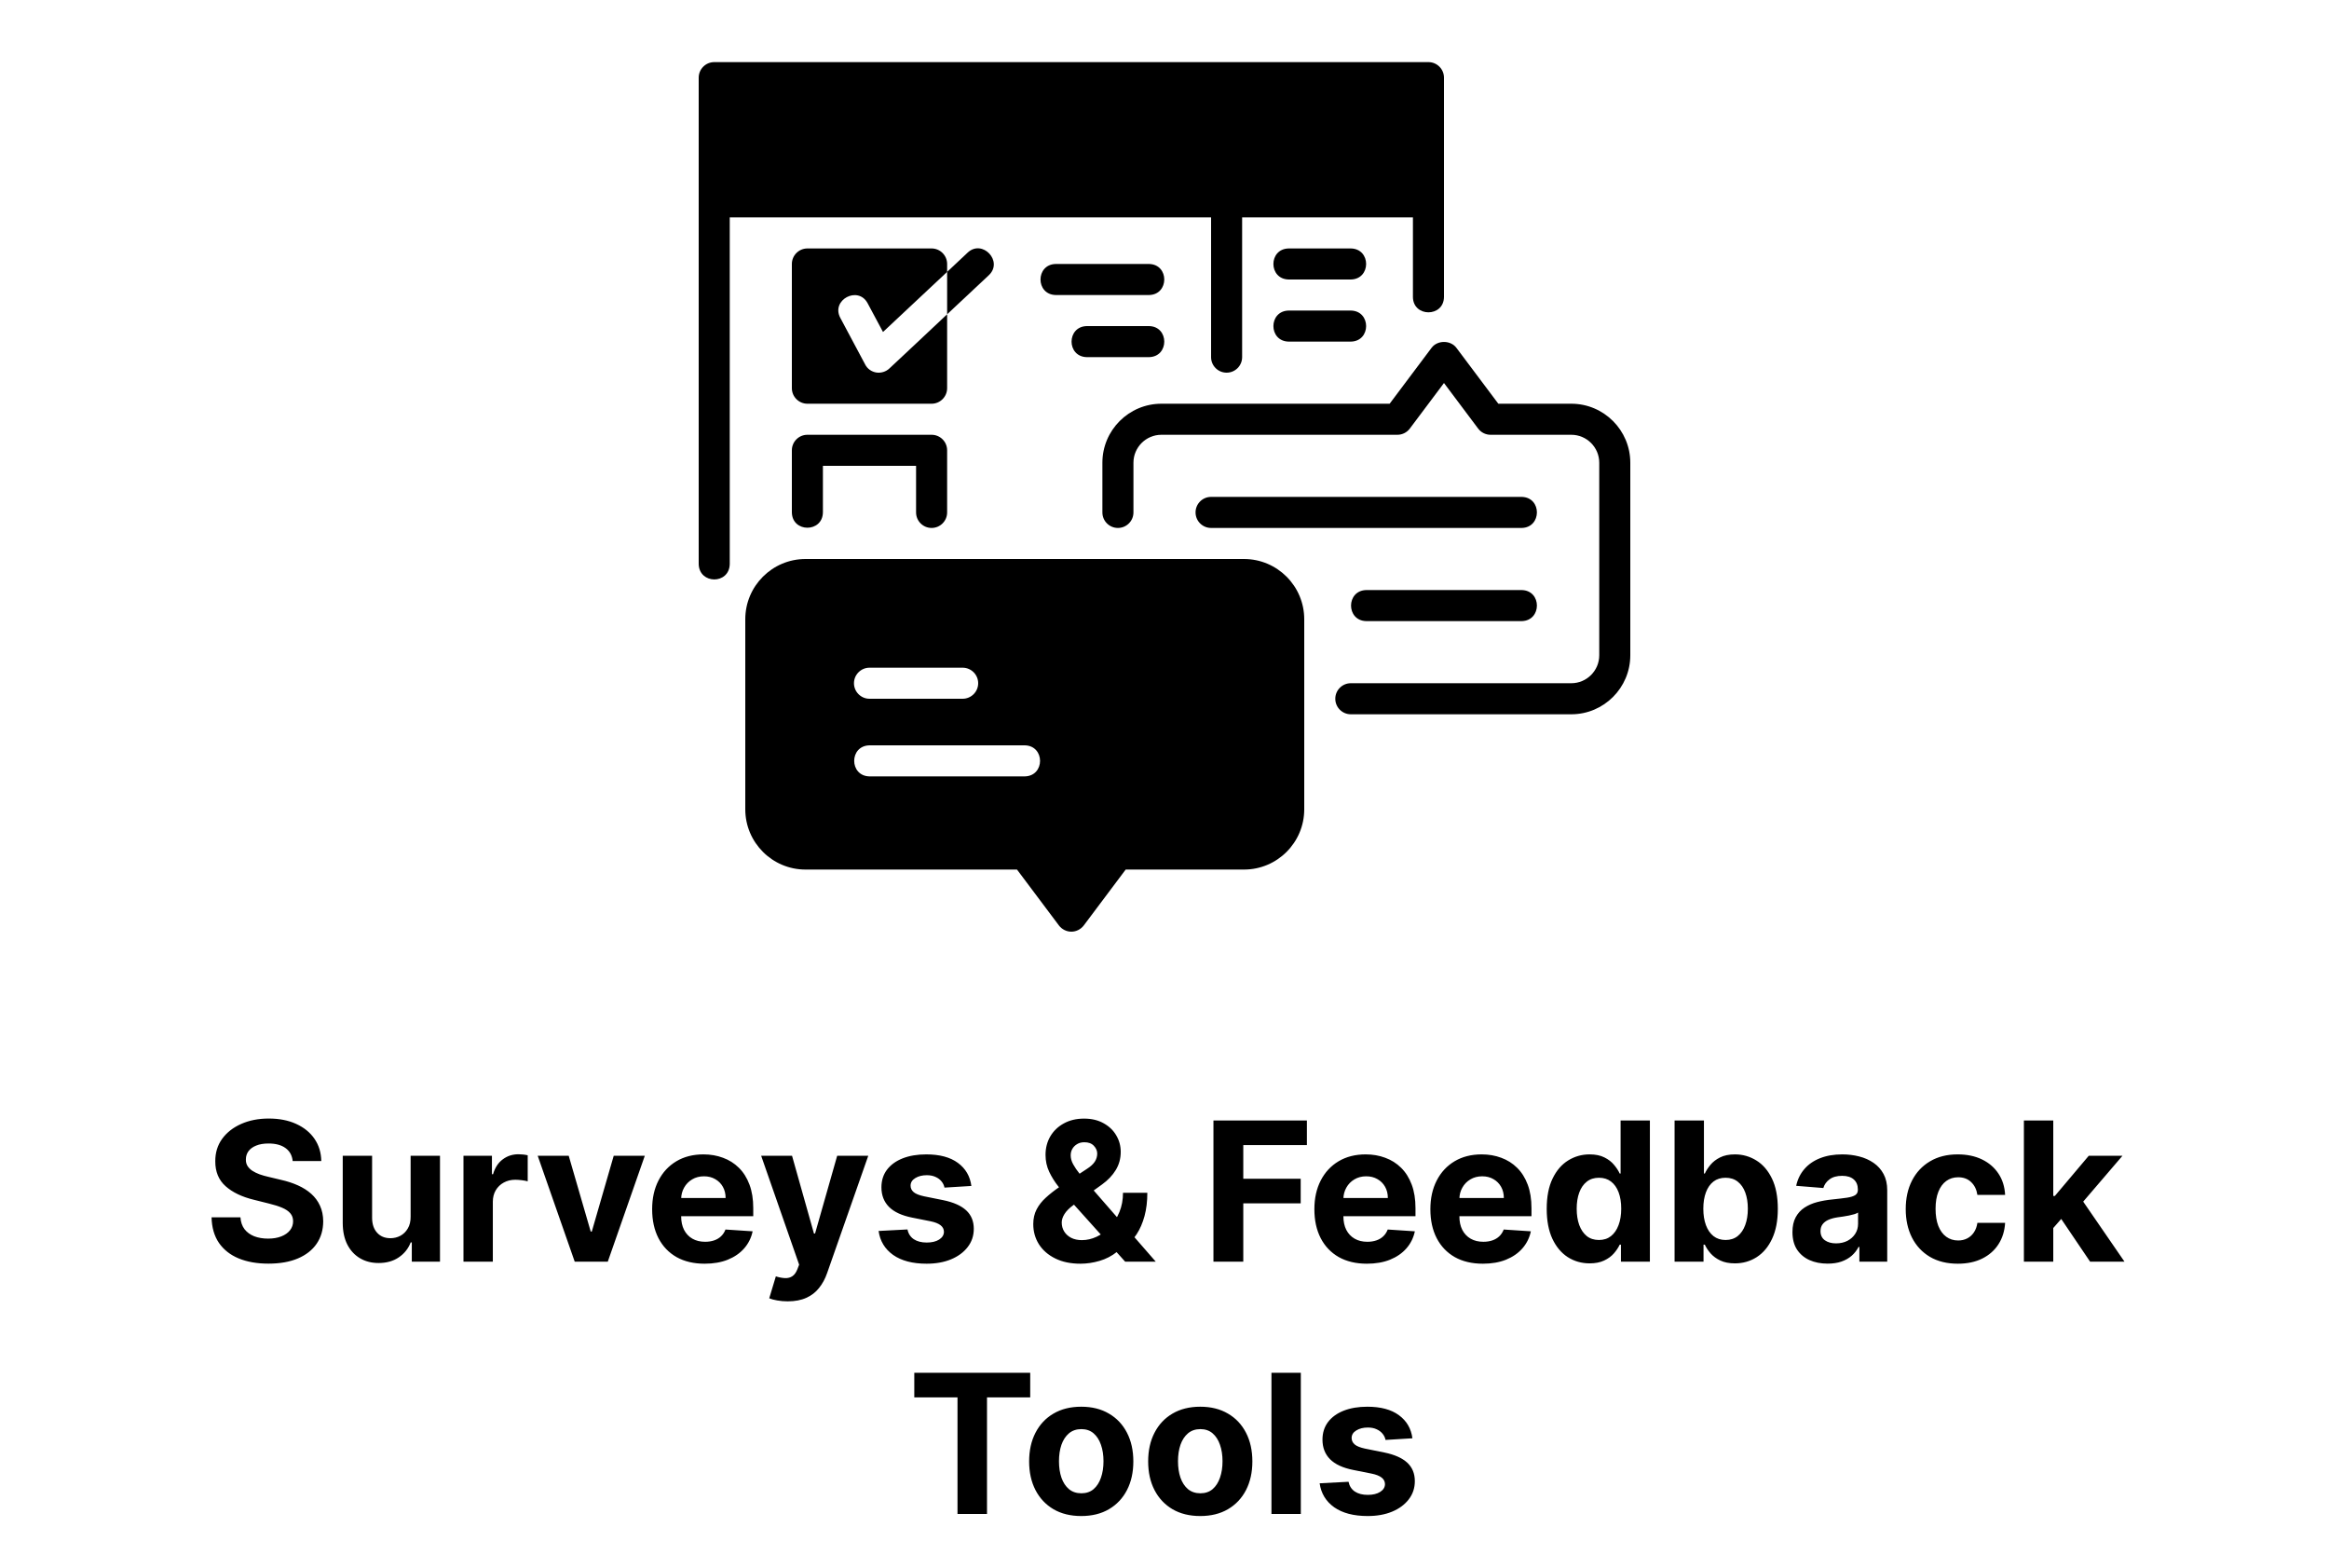 <svg width="1200" height="808" viewBox="0 0 1200 808" fill="none" xmlns="http://www.w3.org/2000/svg">
<path d="M640.96 288H415.04C397.92 288 384 301.92 384 319.04V416.96C384 434.08 397.92 448 415.04 448H524L545.6 476.8C547.12 478.8 549.52 480 552 480C554.48 480 556.88 478.8 558.4 476.8L580 448H640.96C658.08 448 672 434.08 672 416.96V319.04C672 301.92 658.08 288 640.96 288ZM528 400H448C437.515 399.806 437.472 384.203 448 384H528C538.485 384.194 538.528 399.797 528 400ZM440 352C440 347.6 443.6 344 448 344H496C500.4 344 504 347.6 504 352C504 356.4 500.4 360 496 360H448C443.6 360 440 356.4 440 352Z" fill="black"/>
<path d="M809.602 208H772L750.398 179.199C747.383 175.168 740.617 175.168 737.602 179.199L716 208H598.398C581.641 208 568 221.637 568 238.398V264C568 268.418 571.578 272 576 272C580.422 272 584 268.418 584 264V238.398C584 230.461 590.461 224 598.398 224H720C722.516 224 724.891 222.816 726.398 220.801L744 197.332L761.602 220.801C763.109 222.816 765.484 224 768 224H809.602C817.539 224 824 230.461 824 238.398V337.602C824 345.539 817.539 352 809.602 352H696C691.578 352 688 355.582 688 360C688 364.418 691.578 368 696 368H809.602C826.359 368 840 354.363 840 337.602V238.398C840 221.637 826.359 208 809.602 208Z" fill="black"/>
<path d="M784 256H624C619.578 256 616 259.582 616 264C616 268.418 619.578 272 624 272H784C794.465 271.839 794.557 256.18 784 256Z" fill="black"/>
<path d="M784 304H704C693.508 304.169 693.465 319.822 704 320L784 320C794.492 319.831 794.535 304.178 784 304Z" fill="black"/>
<path d="M624 112V184C624 188.418 627.578 192 632 192C636.422 192 640 188.418 640 184V112H728V153.04C728.115 163.51 743.848 163.557 744 153.04L744 40C744 35.6 740.4 32 736 32H368C363.6 32 360 35.6 360 40V290.64C360.271 301.087 375.733 301.225 376 290.639L376 112H624Z" fill="black"/>
<path d="M696 128H664C653.493 128.174 653.478 143.824 664 144L696 144C706.507 143.826 706.523 128.176 696 128Z" fill="black"/>
<path d="M696 160H664C653.493 160.174 653.478 175.824 664 176L696 176C706.507 175.826 706.523 160.176 696 160Z" fill="black"/>
<path d="M488 161.92L472 176.96L458.24 189.84C456.508 191.499 453.886 192.29 451.52 191.92C449.04 191.52 446.88 190 445.76 187.76L432.96 163.76C428.049 154.527 442.122 147.035 447.04 156.24L454.96 171.04C463.185 163.304 479.769 147.76 488 140.08V136C488 131.6 484.4 128 480 128H416C411.6 128 408 131.6 408 136V200C408 204.4 411.6 208 416 208H480C484.4 208 488 204.4 488 200V161.92Z" fill="black"/>
<path d="M509.44 141.84C517.145 134.684 506.126 123.015 498.56 130.16L488 140.08V161.92L509.44 141.84Z" fill="black"/>
<path d="M592 136H544C533.498 136.172 533.473 151.823 544 152L592 152C602.502 151.828 602.526 136.177 592 136Z" fill="black"/>
<path d="M592 168H560C549.493 168.174 549.478 183.824 560 184L592 184C602.507 183.826 602.523 168.176 592 168Z" fill="black"/>
<path d="M480 272C484.422 272 488 268.418 488 264V232C488 227.582 484.422 224 480 224H416C411.578 224 408 227.582 408 232V264C408.185 274.511 423.818 274.521 424 264L424 240H472V264C472 268.418 475.578 272 480 272Z" fill="black"/>
<path d="M150.803 598.189C150.519 595.324 149.3 593.099 147.146 591.513C144.991 589.927 142.068 589.134 138.374 589.134C135.865 589.134 133.746 589.489 132.018 590.199C130.29 590.885 128.964 591.844 128.041 593.075C127.141 594.306 126.691 595.703 126.691 597.266C126.644 598.568 126.916 599.704 127.508 600.675C128.124 601.645 128.964 602.486 130.029 603.196C131.095 603.883 132.326 604.486 133.722 605.007C135.119 605.504 136.611 605.93 138.197 606.286L144.731 607.848C147.903 608.558 150.815 609.505 153.467 610.689C156.118 611.873 158.415 613.329 160.356 615.057C162.297 616.785 163.801 618.821 164.866 621.165C165.955 623.509 166.511 626.196 166.535 629.226C166.511 633.677 165.375 637.536 163.126 640.803C160.901 644.046 157.681 646.567 153.467 648.366C149.276 650.142 144.222 651.03 138.303 651.03C132.432 651.03 127.319 650.13 122.963 648.331C118.63 646.532 115.245 643.868 112.806 640.341C110.392 636.79 109.125 632.398 109.007 627.166H123.886C124.052 629.605 124.75 631.641 125.981 633.274C127.236 634.884 128.905 636.103 130.988 636.932C133.095 637.737 135.474 638.139 138.126 638.139C140.73 638.139 142.991 637.76 144.909 637.003C146.85 636.245 148.353 635.192 149.419 633.842C150.484 632.493 151.017 630.942 151.017 629.19C151.017 627.557 150.531 626.184 149.561 625.071C148.614 623.958 147.217 623.011 145.37 622.23C143.547 621.449 141.31 620.739 138.659 620.099L130.74 618.111C124.608 616.619 119.767 614.287 116.215 611.115C112.664 607.943 110.901 603.67 110.924 598.295C110.901 593.892 112.072 590.045 114.44 586.754C116.831 583.464 120.11 580.895 124.276 579.048C128.443 577.202 133.178 576.278 138.481 576.278C143.879 576.278 148.59 577.202 152.615 579.048C156.663 580.895 159.811 583.464 162.061 586.754C164.31 590.045 165.47 593.857 165.541 598.189H150.803ZM211.572 626.776V595.455H226.7V650H212.176V640.092H211.608C210.377 643.288 208.329 645.857 205.464 647.798C202.623 649.74 199.155 650.71 195.059 650.71C191.414 650.71 188.206 649.882 185.436 648.224C182.666 646.567 180.5 644.212 178.937 641.158C177.398 638.104 176.617 634.446 176.594 630.185V595.455H191.721V627.486C191.745 630.705 192.609 633.25 194.314 635.121C196.018 636.991 198.303 637.926 201.167 637.926C202.99 637.926 204.695 637.512 206.281 636.683C207.867 635.831 209.146 634.576 210.116 632.919C211.111 631.262 211.596 629.214 211.572 626.776ZM238.801 650V595.455H253.467V604.972H254.035C255.029 601.586 256.698 599.029 259.042 597.301C261.386 595.549 264.085 594.673 267.139 594.673C267.896 594.673 268.713 594.721 269.589 594.815C270.465 594.91 271.234 595.04 271.897 595.206V608.629C271.187 608.416 270.204 608.227 268.95 608.061C267.695 607.895 266.547 607.812 265.505 607.812C263.28 607.812 261.291 608.298 259.539 609.268C257.811 610.215 256.438 611.541 255.42 613.246C254.426 614.95 253.928 616.915 253.928 619.141V650H238.801ZM332.231 595.455L313.161 650H296.116L277.046 595.455H293.026L304.355 634.482H304.923L316.215 595.455H332.231ZM363.073 651.065C357.462 651.065 352.632 649.929 348.584 647.656C344.559 645.36 341.458 642.116 339.28 637.926C337.102 633.712 336.013 628.729 336.013 622.976C336.013 617.365 337.102 612.441 339.28 608.203C341.458 603.965 344.524 600.663 348.477 598.295C352.455 595.928 357.119 594.744 362.469 594.744C366.067 594.744 369.417 595.324 372.519 596.484C375.644 597.621 378.366 599.337 380.686 601.634C383.03 603.93 384.853 606.818 386.155 610.298C387.457 613.755 388.108 617.803 388.108 622.443V626.598H342.05V617.223H373.868C373.868 615.045 373.395 613.116 372.448 611.435C371.501 609.754 370.187 608.44 368.506 607.493C366.849 606.522 364.919 606.037 362.718 606.037C360.421 606.037 358.385 606.57 356.61 607.635C354.858 608.677 353.485 610.085 352.49 611.861C351.496 613.613 350.987 615.566 350.963 617.72V626.634C350.963 629.332 351.46 631.664 352.455 633.629C353.473 635.594 354.905 637.109 356.752 638.175C358.598 639.24 360.788 639.773 363.321 639.773C365.002 639.773 366.541 639.536 367.938 639.062C369.334 638.589 370.53 637.879 371.524 636.932C372.519 635.985 373.276 634.825 373.797 633.452L387.789 634.375C387.078 637.737 385.622 640.672 383.421 643.182C381.243 645.668 378.425 647.609 374.969 649.006C371.536 650.379 367.571 651.065 363.073 651.065ZM405.855 670.455C403.937 670.455 402.138 670.301 400.457 669.993C398.8 669.709 397.427 669.342 396.338 668.892L399.747 657.599C401.523 658.144 403.121 658.44 404.541 658.487C405.985 658.535 407.228 658.203 408.27 657.493C409.335 656.783 410.199 655.575 410.862 653.871L411.75 651.562L392.183 595.455H408.092L419.385 635.511H419.953L431.352 595.455H447.368L426.167 655.895C425.149 658.83 423.765 661.387 422.013 663.565C420.284 665.767 418.095 667.46 415.443 668.643C412.791 669.851 409.595 670.455 405.855 670.455ZM500.493 611.009L486.643 611.861C486.407 610.677 485.898 609.612 485.116 608.665C484.335 607.694 483.305 606.925 482.027 606.357C480.772 605.765 479.269 605.469 477.517 605.469C475.173 605.469 473.196 605.966 471.586 606.96C469.977 607.931 469.172 609.233 469.172 610.866C469.172 612.169 469.693 613.269 470.734 614.169C471.776 615.069 473.563 615.791 476.096 616.335L485.969 618.324C491.272 619.413 495.225 621.165 497.829 623.58C500.434 625.994 501.736 629.167 501.736 633.097C501.736 636.671 500.682 639.808 498.575 642.507C496.492 645.206 493.627 647.313 489.981 648.828C486.359 650.32 482.181 651.065 477.446 651.065C470.225 651.065 464.472 649.562 460.187 646.555C455.926 643.525 453.428 639.406 452.694 634.197L467.574 633.416C468.023 635.618 469.113 637.299 470.841 638.459C472.569 639.595 474.782 640.163 477.481 640.163C480.133 640.163 482.264 639.654 483.873 638.636C485.507 637.595 486.336 636.257 486.359 634.624C486.336 633.25 485.756 632.126 484.619 631.25C483.483 630.35 481.731 629.664 479.363 629.19L469.917 627.308C464.591 626.243 460.625 624.396 458.021 621.768C455.441 619.141 454.15 615.791 454.15 611.719C454.15 608.215 455.097 605.196 456.991 602.663C458.909 600.13 461.596 598.177 465.052 596.804C468.532 595.431 472.604 594.744 477.268 594.744C484.157 594.744 489.579 596.2 493.532 599.112C497.51 602.024 499.83 605.99 500.493 611.009ZM556.707 651.065C551.688 651.065 547.356 650.166 543.71 648.366C540.064 646.567 537.259 644.129 535.294 641.051C533.353 637.95 532.382 634.493 532.382 630.682C532.382 627.841 532.95 625.32 534.086 623.118C535.223 620.916 536.809 618.892 538.845 617.045C540.881 615.175 543.248 613.317 545.947 611.47L560.045 602.202C561.868 601.042 563.206 599.822 564.058 598.544C564.91 597.242 565.336 595.833 565.336 594.318C565.336 592.874 564.756 591.536 563.596 590.305C562.436 589.074 560.791 588.471 558.66 588.494C557.24 588.494 556.009 588.814 554.967 589.453C553.925 590.069 553.109 590.885 552.517 591.903C551.949 592.898 551.665 594.01 551.665 595.241C551.665 596.757 552.091 598.295 552.943 599.858C553.795 601.42 554.932 603.078 556.352 604.83C557.773 606.558 559.323 608.428 561.004 610.44L595.486 650H579.719L550.954 617.969C549.06 615.814 547.166 613.565 545.273 611.222C543.402 608.854 541.84 606.345 540.585 603.693C539.33 601.018 538.703 598.118 538.703 594.993C538.703 591.465 539.52 588.293 541.153 585.476C542.81 582.659 545.131 580.433 548.113 578.8C551.096 577.143 554.577 576.314 558.554 576.314C562.436 576.314 565.786 577.107 568.604 578.693C571.444 580.256 573.622 582.339 575.138 584.943C576.676 587.524 577.446 590.365 577.446 593.466C577.446 596.899 576.594 600.012 574.889 602.805C573.208 605.575 570.841 608.061 567.787 610.263L552.943 620.952C550.931 622.42 549.439 623.923 548.469 625.462C547.522 626.977 547.048 628.433 547.048 629.83C547.048 631.558 547.474 633.108 548.327 634.482C549.179 635.855 550.386 636.944 551.949 637.749C553.511 638.53 555.346 638.92 557.453 638.92C560.01 638.92 562.531 638.34 565.017 637.18C567.526 635.997 569.799 634.328 571.835 632.173C573.895 629.995 575.54 627.415 576.771 624.432C578.002 621.449 578.618 618.146 578.618 614.524H591.153C591.153 618.975 590.668 622.988 589.697 626.562C588.727 630.114 587.377 633.215 585.649 635.866C583.921 638.494 581.944 640.649 579.719 642.33C579.008 642.779 578.322 643.205 577.659 643.608C576.996 644.01 576.309 644.437 575.599 644.886C572.9 647.064 569.882 648.639 566.544 649.609C563.229 650.58 559.951 651.065 556.707 651.065ZM625.218 650V577.273H673.371V589.95H640.594V607.28H670.175V619.957H640.594V650H625.218ZM704.284 651.065C698.673 651.065 693.843 649.929 689.795 647.656C685.77 645.36 682.669 642.116 680.491 637.926C678.313 633.712 677.224 628.729 677.224 622.976C677.224 617.365 678.313 612.441 680.491 608.203C682.669 603.965 685.735 600.663 689.688 598.295C693.666 595.928 698.329 594.744 703.68 594.744C707.278 594.744 710.628 595.324 713.73 596.484C716.855 597.621 719.577 599.337 721.897 601.634C724.241 603.93 726.064 606.818 727.366 610.298C728.668 613.755 729.319 617.803 729.319 622.443V626.598H683.261V617.223H715.079C715.079 615.045 714.606 613.116 713.659 611.435C712.712 609.754 711.398 608.44 709.717 607.493C708.06 606.522 706.13 606.037 703.928 606.037C701.632 606.037 699.596 606.57 697.82 607.635C696.069 608.677 694.695 610.085 693.701 611.861C692.707 613.613 692.198 615.566 692.174 617.72V626.634C692.174 629.332 692.671 631.664 693.666 633.629C694.684 635.594 696.116 637.109 697.963 638.175C699.809 639.24 701.999 639.773 704.532 639.773C706.213 639.773 707.752 639.536 709.149 639.062C710.545 638.589 711.741 637.879 712.735 636.932C713.73 635.985 714.487 634.825 715.008 633.452L728.999 634.375C728.289 637.737 726.833 640.672 724.632 643.182C722.454 645.668 719.636 647.609 716.18 649.006C712.747 650.379 708.782 651.065 704.284 651.065ZM764.049 651.065C758.438 651.065 753.609 649.929 749.561 647.656C745.536 645.36 742.435 642.116 740.257 637.926C738.079 633.712 736.99 628.729 736.99 622.976C736.99 617.365 738.079 612.441 740.257 608.203C742.435 603.965 745.5 600.663 749.454 598.295C753.431 595.928 758.095 594.744 763.445 594.744C767.044 594.744 770.394 595.324 773.495 596.484C776.62 597.621 779.343 599.337 781.663 601.634C784.007 603.93 785.829 606.818 787.132 610.298C788.434 613.755 789.085 617.803 789.085 622.443V626.598H743.026V617.223H774.845C774.845 615.045 774.371 613.116 773.424 611.435C772.477 609.754 771.163 608.44 769.482 607.493C767.825 606.522 765.896 606.037 763.694 606.037C761.398 606.037 759.362 606.57 757.586 607.635C755.834 608.677 754.461 610.085 753.467 611.861C752.472 613.613 751.963 615.566 751.94 617.72V626.634C751.94 629.332 752.437 631.664 753.431 633.629C754.449 635.594 755.882 637.109 757.728 638.175C759.575 639.24 761.765 639.773 764.298 639.773C765.979 639.773 767.517 639.536 768.914 639.062C770.311 638.589 771.507 637.879 772.501 636.932C773.495 635.985 774.253 634.825 774.774 633.452L788.765 634.375C788.055 637.737 786.599 640.672 784.397 643.182C782.219 645.668 779.402 647.609 775.945 649.006C772.513 650.379 768.547 651.065 764.049 651.065ZM819.056 650.888C814.913 650.888 811.161 649.822 807.799 647.692C804.461 645.537 801.81 642.377 799.845 638.21C797.903 634.02 796.933 628.883 796.933 622.798C796.933 616.548 797.939 611.352 799.951 607.209C801.963 603.042 804.639 599.929 807.977 597.869C811.338 595.786 815.02 594.744 819.021 594.744C822.075 594.744 824.62 595.265 826.656 596.307C828.715 597.325 830.373 598.603 831.627 600.142C832.906 601.657 833.876 603.149 834.539 604.616H835.001V577.273H850.093V650H835.178V641.264H834.539C833.829 642.779 832.823 644.283 831.521 645.774C830.242 647.242 828.573 648.461 826.514 649.432C824.478 650.402 821.992 650.888 819.056 650.888ZM823.85 638.849C826.289 638.849 828.348 638.187 830.029 636.861C831.734 635.511 833.036 633.629 833.936 631.214C834.859 628.8 835.32 625.971 835.32 622.727C835.32 619.484 834.871 616.667 833.971 614.276C833.071 611.884 831.769 610.038 830.065 608.736C828.36 607.434 826.289 606.783 823.85 606.783C821.365 606.783 819.269 607.457 817.565 608.807C815.86 610.156 814.57 612.027 813.694 614.418C812.818 616.809 812.38 619.579 812.38 622.727C812.38 625.9 812.818 628.705 813.694 631.143C814.594 633.558 815.884 635.452 817.565 636.825C819.269 638.175 821.365 638.849 823.85 638.849ZM862.815 650V577.273H877.943V604.616H878.405C879.068 603.149 880.026 601.657 881.281 600.142C882.559 598.603 884.217 597.325 886.253 596.307C888.312 595.265 890.869 594.744 893.923 594.744C897.9 594.744 901.57 595.786 904.932 597.869C908.293 599.929 910.98 603.042 912.993 607.209C915.005 611.352 916.011 616.548 916.011 622.798C916.011 628.883 915.029 634.02 913.064 638.21C911.122 642.377 908.471 645.537 905.109 647.692C901.771 649.822 898.031 650.888 893.888 650.888C890.952 650.888 888.454 650.402 886.395 649.432C884.359 648.461 882.69 647.242 881.388 645.774C880.086 644.283 879.091 642.779 878.405 641.264H877.73V650H862.815ZM877.623 622.727C877.623 625.971 878.073 628.8 878.973 631.214C879.872 633.629 881.175 635.511 882.879 636.861C884.584 638.187 886.655 638.849 889.094 638.849C891.556 638.849 893.639 638.175 895.344 636.825C897.048 635.452 898.338 633.558 899.214 631.143C900.114 628.705 900.564 625.9 900.564 622.727C900.564 619.579 900.126 616.809 899.25 614.418C898.374 612.027 897.084 610.156 895.379 608.807C893.675 607.457 891.579 606.783 889.094 606.783C886.631 606.783 884.548 607.434 882.844 608.736C881.163 610.038 879.872 611.884 878.973 614.276C878.073 616.667 877.623 619.484 877.623 622.727ZM941.659 651.03C938.179 651.03 935.078 650.426 932.355 649.219C929.633 647.988 927.478 646.177 925.892 643.786C924.33 641.371 923.548 638.364 923.548 634.766C923.548 631.735 924.105 629.19 925.218 627.131C926.33 625.071 927.845 623.414 929.763 622.159C931.681 620.904 933.859 619.957 936.297 619.318C938.759 618.679 941.34 618.229 944.039 617.969C947.211 617.637 949.768 617.33 951.709 617.045C953.65 616.738 955.059 616.288 955.935 615.696C956.811 615.104 957.249 614.228 957.249 613.068V612.855C957.249 610.606 956.539 608.866 955.118 607.635C953.721 606.404 951.733 605.788 949.152 605.788C946.43 605.788 944.263 606.392 942.654 607.599C941.044 608.783 939.978 610.275 939.458 612.074L925.466 610.938C926.176 607.623 927.573 604.759 929.656 602.344C931.74 599.905 934.427 598.035 937.718 596.733C941.032 595.407 944.867 594.744 949.223 594.744C952.253 594.744 955.154 595.099 957.923 595.81C960.717 596.52 963.191 597.621 965.345 599.112C967.523 600.604 969.24 602.521 970.494 604.865C971.749 607.185 972.377 609.967 972.377 613.21V650H958.03V642.436H957.604C956.728 644.141 955.556 645.644 954.088 646.946C952.62 648.224 950.857 649.231 948.797 649.964C946.737 650.675 944.358 651.03 941.659 651.03ZM945.992 640.589C948.217 640.589 950.182 640.152 951.887 639.276C953.591 638.376 954.929 637.169 955.899 635.653C956.87 634.138 957.355 632.422 957.355 630.504V624.716C956.882 625.024 956.231 625.308 955.402 625.568C954.597 625.805 953.686 626.03 952.668 626.243C951.65 626.432 950.632 626.61 949.614 626.776C948.596 626.918 947.673 627.048 946.844 627.166C945.068 627.427 943.518 627.841 942.192 628.409C940.866 628.977 939.836 629.747 939.102 630.717C938.369 631.664 938.002 632.848 938.002 634.268C938.002 636.328 938.747 637.902 940.239 638.991C941.754 640.057 943.672 640.589 945.992 640.589ZM1008.76 651.065C1003.17 651.065 998.365 649.882 994.34 647.514C990.339 645.123 987.262 641.809 985.107 637.571C982.977 633.333 981.911 628.456 981.911 622.94C981.911 617.353 982.989 612.453 985.143 608.239C987.321 604.001 990.41 600.698 994.411 598.331C998.412 595.94 1003.17 594.744 1008.69 594.744C1013.45 594.744 1017.61 595.608 1021.19 597.337C1024.76 599.065 1027.59 601.491 1029.67 604.616C1031.76 607.741 1032.91 611.411 1033.12 615.625H1018.84C1018.44 612.902 1017.38 610.713 1015.65 609.055C1013.94 607.375 1011.71 606.534 1008.94 606.534C1006.59 606.534 1004.54 607.173 1002.79 608.452C1001.06 609.706 999.714 611.541 998.744 613.956C997.773 616.371 997.288 619.295 997.288 622.727C997.288 626.207 997.761 629.167 998.708 631.605C999.679 634.044 1001.04 635.902 1002.79 637.18C1004.54 638.459 1006.59 639.098 1008.94 639.098C1010.66 639.098 1012.21 638.743 1013.59 638.033C1014.98 637.322 1016.13 636.293 1017.03 634.943C1017.96 633.57 1018.56 631.925 1018.84 630.007H1033.12C1032.88 634.174 1031.75 637.843 1029.71 641.016C1027.7 644.164 1024.92 646.626 1021.36 648.402C1017.81 650.178 1013.61 651.065 1008.76 651.065ZM1056.51 634.304L1056.55 616.158H1058.75L1076.22 595.455H1093.59L1070.11 622.869H1066.53L1056.51 634.304ZM1042.8 650V577.273H1057.93V650H1042.8ZM1076.9 650L1060.84 626.243L1070.93 615.554L1094.62 650H1076.9ZM471.08 719.95V707.273H530.811V719.95H508.545V780H493.346V719.95H471.08ZM557.098 781.065C551.582 781.065 546.811 779.893 542.787 777.55C538.786 775.182 535.696 771.892 533.518 767.678C531.34 763.44 530.251 758.527 530.251 752.94C530.251 747.306 531.34 742.382 533.518 738.168C535.696 733.93 538.786 730.639 542.787 728.295C546.811 725.928 551.582 724.744 557.098 724.744C562.614 724.744 567.372 725.928 571.373 728.295C575.398 730.639 578.499 733.93 580.677 738.168C582.855 742.382 583.944 747.306 583.944 752.94C583.944 758.527 582.855 763.44 580.677 767.678C578.499 771.892 575.398 775.182 571.373 777.55C567.372 779.893 562.614 781.065 557.098 781.065ZM557.169 769.347C559.678 769.347 561.773 768.636 563.454 767.216C565.135 765.772 566.402 763.807 567.254 761.321C568.13 758.835 568.568 756.006 568.568 752.834C568.568 749.661 568.13 746.832 567.254 744.347C566.402 741.861 565.135 739.896 563.454 738.452C561.773 737.008 559.678 736.286 557.169 736.286C554.636 736.286 552.505 737.008 550.777 738.452C549.072 739.896 547.782 741.861 546.906 744.347C546.054 746.832 545.628 749.661 545.628 752.834C545.628 756.006 546.054 758.835 546.906 761.321C547.782 763.807 549.072 765.772 550.777 767.216C552.505 768.636 554.636 769.347 557.169 769.347ZM618.426 781.065C612.91 781.065 608.14 779.893 604.115 777.55C600.114 775.182 597.024 771.892 594.846 767.678C592.668 763.44 591.579 758.527 591.579 752.94C591.579 747.306 592.668 742.382 594.846 738.168C597.024 733.93 600.114 730.639 604.115 728.295C608.14 725.928 612.91 724.744 618.426 724.744C623.942 724.744 628.701 725.928 632.702 728.295C636.726 730.639 639.827 733.93 642.006 738.168C644.184 742.382 645.273 747.306 645.273 752.94C645.273 758.527 644.184 763.44 642.006 767.678C639.827 771.892 636.726 775.182 632.702 777.55C628.701 779.893 623.942 781.065 618.426 781.065ZM618.497 769.347C621.006 769.347 623.102 768.636 624.782 767.216C626.463 765.772 627.73 763.807 628.582 761.321C629.458 758.835 629.896 756.006 629.896 752.834C629.896 749.661 629.458 746.832 628.582 744.347C627.73 741.861 626.463 739.896 624.782 738.452C623.102 737.008 621.006 736.286 618.497 736.286C615.964 736.286 613.833 737.008 612.105 738.452C610.4 739.896 609.11 741.861 608.234 744.347C607.382 746.832 606.956 749.661 606.956 752.834C606.956 756.006 607.382 758.835 608.234 761.321C609.11 763.807 610.4 765.772 612.105 767.216C613.833 768.636 615.964 769.347 618.497 769.347ZM670.237 707.273V780H655.109V707.273H670.237ZM727.739 741.009L713.889 741.861C713.653 740.677 713.144 739.612 712.362 738.665C711.581 737.694 710.551 736.925 709.273 736.357C708.018 735.765 706.515 735.469 704.763 735.469C702.419 735.469 700.442 735.966 698.833 736.96C697.223 737.931 696.418 739.233 696.418 740.866C696.418 742.169 696.939 743.269 697.98 744.169C699.022 745.069 700.809 745.791 703.343 746.335L713.215 748.324C718.518 749.413 722.471 751.165 725.075 753.58C727.68 755.994 728.982 759.167 728.982 763.097C728.982 766.671 727.928 769.808 725.821 772.507C723.738 775.206 720.873 777.313 717.227 778.828C713.605 780.32 709.427 781.065 704.692 781.065C697.471 781.065 691.718 779.562 687.433 776.555C683.172 773.525 680.674 769.406 679.941 764.197L694.82 763.416C695.27 765.618 696.359 767.299 698.087 768.459C699.815 769.595 702.029 770.163 704.727 770.163C707.379 770.163 709.51 769.654 711.119 768.636C712.753 767.595 713.582 766.257 713.605 764.624C713.582 763.25 713.002 762.126 711.865 761.25C710.729 760.35 708.977 759.664 706.61 759.19L697.164 757.308C691.837 756.243 687.871 754.396 685.267 751.768C682.687 749.141 681.396 745.791 681.396 741.719C681.396 738.215 682.343 735.196 684.237 732.663C686.155 730.13 688.842 728.177 692.298 726.804C695.779 725.431 699.851 724.744 704.514 724.744C711.404 724.744 716.825 726.2 720.779 729.112C724.756 732.024 727.076 735.99 727.739 741.009Z" fill="black"/>
</svg>
